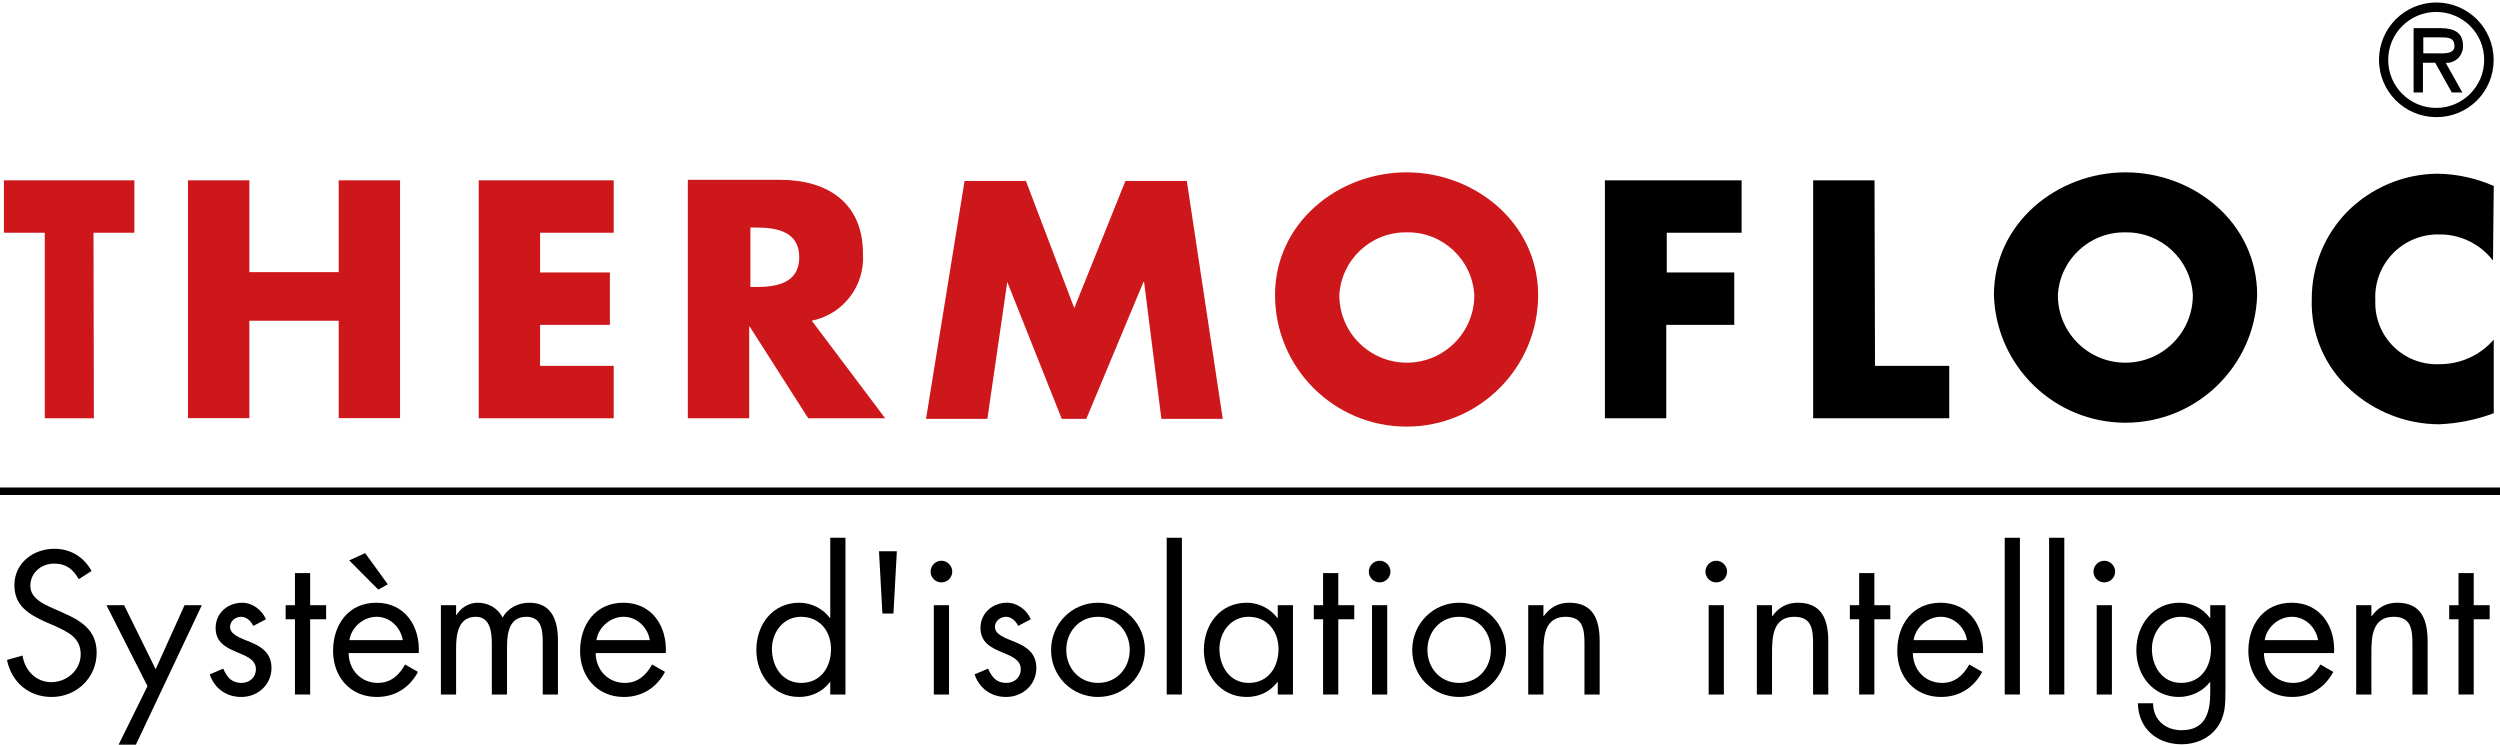 <svg height="298" viewBox="0 0 1000 298" width="1000" xmlns="http://www.w3.org/2000/svg"><g fill="none" fill-rule="evenodd"><g transform="translate(0 1)"><path d="m969.321 13.941v6.381h4.172c3.485 0 8.296.589 8.296-2.896 0-3.485-2.749-3.485-5.841-3.485zm15.61 22.04h-4.221l-6.627-11.879h-4.909v11.879h-3.731v-25.722h10.848c4.663 0 8.885 1.374 8.885 6.823.143 1.88-.528 3.731-1.843 5.083-1.314 1.352-3.146 2.075-5.03 1.985zm-10.456-32.201c-10.6 0-19.193 8.593-19.193 19.193 0 10.6 8.593 19.193 19.193 19.193 10.6 0 19.193-8.593 19.193-19.193.013-5.094-2.005-9.984-5.607-13.586-3.602-3.602-8.492-5.62-13.586-5.607m0 42.068c-12.66-.027-22.902-10.312-22.874-22.973.027-12.66 10.312-22.902 22.973-22.875 12.66.027 22.902 10.312 22.875 22.973.026 6.092-2.389 11.94-6.706 16.239-4.317 4.298-10.176 6.688-16.267 6.636m-277.832 46.24v-20.96h-54.683v95.18h24.543v-37.355h27.194v-20.96h-26.998v-15.904zm53.161-20.96h-24.543v95.18h54.437v-20.96h-29.698zm100.236 20.813c-14.251-.18-26.112 10.902-26.9 25.133 0 14.91 12.087 26.998 26.998 26.998 14.91 0 26.998-12.087 26.998-26.998-.788-14.23-12.649-25.312-26.9-25.133m0-24.004c27.391 0 52.621 20.224 52.621 49.087-.869 28.45-24.183 51.063-52.646 51.063s-51.777-22.613-52.646-51.063c0-28.765 25.28-49.087 52.67-49.087m147.261 5.449c-7.119-3.141-14.799-4.811-22.58-4.909-13.638.147-26.663 5.689-36.226 15.413-9.031 9.348-14.051 21.854-13.99 34.852-.45 13.631 5.114 26.77 15.217 35.932 9.737 8.984 22.487 13.993 35.735 14.039 7.469-.307 14.842-1.799 21.844-4.418v-29.452c-5.368 6.2-13.152 9.779-21.353 9.817-6.935.423-13.724-2.113-18.683-6.979-4.959-4.866-7.624-11.605-7.333-18.547-.368-6.926 2.154-13.695 6.964-18.691 4.811-4.997 11.478-7.774 18.413-7.669 8.479-.144 16.526 3.734 21.696 10.456z" fill="#000" fill-rule="nonzero"/><path d="m562.831 91.94c14.251-.18 26.112 10.902 26.9 25.133 0 14.91-12.087 26.998-26.998 26.998-14.91 0-26.998-12.087-26.998-26.998.788-14.23 12.649-25.312 26.9-25.133m0-24.004c-27.391 0-52.621 20.224-52.621 49.087 0 29.062 23.559 52.621 52.621 52.621s52.621-23.559 52.621-52.621c0-28.765-25.231-49.087-52.621-49.087m-525.231 24.151h16.346v-20.96h-52.179v20.96h16.346v74.22h19.635zm62.34 15.757v-36.717h-24.543v95.131h24.543v-38.975h35.735v38.975h24.543v-95.131h-24.543v36.717zm145.739-15.757v-20.96h-53.996v95.18h53.996v-20.96h-29.452v-16.395h27.93v-20.96h-27.93v-15.904zm54.683-2.062h2.405c8.05 0 17.131 1.522 17.131 11.879 0 10.357-9.081 11.879-17.131 11.879h-2.405zm24.543 37.257c12.621-2.537 21.389-14.059 20.469-26.9 0-20.322-14.284-29.452-33.085-29.452h-36.962v95.376h24.543v-36.619h.245l23.365 36.619h30.778zm45.7 39.27h24.543l7.952-54.781 21.795 54.781h9.817l22.875-54.781h.245l6.921 54.781h24.543l-14.382-95.18h-24.543l-20.469 50.854-19.34-50.854h-24.543z" fill="#cd171a" fill-rule="nonzero"/><path d="m0 195.5h1000" stroke="#000" stroke-linecap="square" stroke-width="3"/></g><g fill="#000" fill-rule="nonzero" transform="translate(2.79 215.1)"><path d="m33.82 13.3c-3.04-5.624-8.436-8.892-14.82-8.892-8.512 0-16.036 5.7-16.036 14.592 0 8.208 5.776 11.628 12.464 14.668l3.496 1.52c5.32 2.432 10.564 4.712 10.564 11.4 0 6.46-5.624 11.172-11.78 11.172s-10.64-4.788-11.476-10.64l-6.232 1.748c1.824 8.892 8.664 14.82 17.86 14.82 9.956 0 18.012-7.676 18.012-17.708 0-9.12-6.308-12.844-13.756-16.112l-3.8-1.672c-3.876-1.748-8.968-4.028-8.968-8.968 0-5.244 4.408-8.892 9.5-8.892 4.864 0 7.6 2.28 9.88 6.232z"/><path d="m56.206 59.356-11.552 23.408h6.916l26.372-55.784h-6.916l-11.552 25.612-12.616-25.612h-7.068z"/><path d="m103.597 32.604c-1.596-3.724-5.396-6.612-9.5-6.612-5.776 0-10.64 4.104-10.64 10.108 0 11.248 16.112 8.512 16.112 16.492 0 3.268-2.508 5.472-5.776 5.472-4.028 0-5.776-2.356-7.296-5.7l-5.396 2.28c1.9 5.624 6.612 9.044 12.616 9.044 6.612 0 12.084-4.864 12.084-11.628 0-6.004-4.104-8.512-8.284-10.26s-8.284-2.964-8.284-6.232c0-2.28 2.28-3.952 4.408-3.952 2.204 0 4.028 1.748 4.864 3.648z"/><path d="m121.271 32.604h6.384v-5.624h-6.384v-12.844h-6.08v12.844h-3.724v5.624h3.724v30.096h6.08z"/><path d="m164.709 46.132c.608-10.64-5.472-20.14-16.948-20.14-11.172 0-17.328 8.74-17.328 19.304 0 10.26 6.84 18.392 17.48 18.392 7.296 0 13.072-3.648 16.492-10.032l-5.168-2.964c-2.356 4.256-5.7 7.372-10.868 7.372-6.916 0-11.628-5.32-11.704-11.932zm-27.74-5.168c.76-5.168 5.624-9.348 10.868-9.348 5.32 0 9.652 4.18 10.488 9.348zm-.076-31.92 11.628 11.704 3.8-2.128-9.044-12.464z"/><path d="m179.648 26.98h-6.08v35.72h6.08v-18.468c0-5.396.76-12.616 7.904-12.616 5.852 0 6.384 6.384 6.384 10.792v20.292h6.08v-18.924c0-5.396.76-12.16 7.752-12.16 6.232 0 6.536 5.7 6.536 10.336v20.748h6.08v-21.736c0-7.524-2.28-14.972-11.4-14.972-4.332 0-8.588 1.976-10.716 5.928-1.9-3.724-5.7-5.928-9.88-5.928-3.648 0-6.688 1.9-8.588 4.864h-.152z"/><path d="m263.518 46.132c.608-10.64-5.472-20.14-16.948-20.14-11.172 0-17.328 8.74-17.328 19.304 0 10.26 6.84 18.392 17.48 18.392 7.296 0 13.072-3.648 16.492-10.032l-5.168-2.964c-2.356 4.256-5.7 7.372-10.868 7.372-6.916 0-11.628-5.32-11.704-11.932zm-27.74-5.168c.76-5.168 5.624-9.348 10.868-9.348 5.32 0 9.652 4.18 10.488 9.348z"/><path d="m317.605 31.616c7.524 0 12.008 5.776 12.008 12.92 0 7.22-4.104 13.528-11.932 13.528-7.6 0-11.704-6.612-11.704-13.604 0-6.688 4.56-12.844 11.628-12.844zm11.704 31.084h6.08v-62.7h-6.08v32.072h-.152c-2.888-3.8-7.448-6.08-12.236-6.08-10.716 0-17.176 8.74-17.176 18.924 0 9.88 6.612 18.772 17.1 18.772 4.864 0 9.348-2.052 12.312-5.928h.152z"/><path d="m348.807 5.396 1.368 24.928h4.408l1.368-24.928z"/><path d="m376.817 26.98h-6.08v35.72h6.08zm-3.04-17.784c-2.356 0-4.332 1.976-4.332 4.332 0 2.432 1.976 4.332 4.332 4.332s4.332-1.9 4.332-4.332c0-2.356-1.976-4.332-4.332-4.332z"/><path d="m409.54 32.604c-1.596-3.724-5.396-6.612-9.5-6.612-5.776 0-10.64 4.104-10.64 10.108 0 11.248 16.112 8.512 16.112 16.492 0 3.268-2.508 5.472-5.776 5.472-4.028 0-5.776-2.356-7.296-5.7l-5.396 2.28c1.9 5.624 6.612 9.044 12.616 9.044 6.612 0 12.084-4.864 12.084-11.628 0-6.004-4.104-8.512-8.284-10.26s-8.284-2.964-8.284-6.232c0-2.28 2.28-3.952 4.408-3.952 2.204 0 4.028 1.748 4.864 3.648z"/><path d="m436.41 63.688c10.412 0 18.772-8.284 18.772-18.772s-8.284-18.924-18.772-18.924-18.772 8.436-18.772 18.924 8.36 18.772 18.772 18.772zm0-32.072c7.524 0 12.692 6.004 12.692 13.224 0 7.296-5.168 13.224-12.692 13.224s-12.692-5.928-12.692-13.224c0-7.22 5.168-13.224 12.692-13.224z"/><path d="m469.968 0h-6.08v62.7h6.08z"/><path d="m496.611 31.616c7.524 0 12.008 5.776 12.008 12.92 0 7.22-4.104 13.528-11.932 13.528-7.6 0-11.704-6.612-11.704-13.604 0-6.688 4.56-12.844 11.628-12.844zm17.784-4.636h-6.08v5.092h-.152c-2.964-3.8-7.372-6.08-12.236-6.08-10.716 0-17.176 8.74-17.176 18.924 0 9.88 6.612 18.772 17.1 18.772 5.016 0 9.196-1.976 12.312-5.928h.152v4.94h6.08z"/><path d="m532.525 32.604h6.384v-5.624h-6.384v-12.844h-6.08v12.844h-3.724v5.624h3.724v30.096h6.08z"/><path d="m552.099 26.98h-6.08v35.72h6.08zm-3.04-17.784c-2.356 0-4.332 1.976-4.332 4.332 0 2.432 1.976 4.332 4.332 4.332s4.332-1.9 4.332-4.332c0-2.356-1.976-4.332-4.332-4.332z"/><path d="m580.87 63.688c10.412 0 18.772-8.284 18.772-18.772s-8.284-18.924-18.772-18.924-18.772 8.436-18.772 18.924 8.36 18.772 18.772 18.772zm0-32.072c7.524 0 12.692 6.004 12.692 13.224 0 7.296-5.168 13.224-12.692 13.224s-12.692-5.928-12.692-13.224c0-7.22 5.168-13.224 12.692-13.224z"/><path d="m614.58 26.98h-6.08v35.72h6.08v-16.948c0-6.384.532-14.136 8.892-14.136 7.068 0 7.524 5.168 7.524 10.944v20.14h6.08v-21.204c0-8.36-2.28-15.504-12.16-15.504-4.408 0-7.676 1.9-10.184 5.32h-.152z"/><path d="m686.754 26.98h-6.08v35.72h6.08zm-3.04-17.784c-2.356 0-4.332 1.976-4.332 4.332 0 2.432 1.976 4.332 4.332 4.332s4.332-1.9 4.332-4.332c0-2.356-1.976-4.332-4.332-4.332z"/><path d="m706.025 26.98h-6.08v35.72h6.08v-16.948c0-6.384.532-14.136 8.892-14.136 7.068 0 7.524 5.168 7.524 10.944v20.14h6.08v-21.204c0-8.36-2.28-15.504-12.16-15.504-4.408 0-7.676 1.9-10.184 5.32h-.152z"/><path d="m746.955 32.604h6.384v-5.624h-6.384v-12.844h-6.08v12.844h-3.724v5.624h3.724v30.096h6.08z"/><path d="m790.394 46.132c.608-10.64-5.472-20.14-16.948-20.14-11.172 0-17.328 8.74-17.328 19.304 0 10.26 6.84 18.392 17.48 18.392 7.296 0 13.072-3.648 16.492-10.032l-5.168-2.964c-2.356 4.256-5.7 7.372-10.868 7.372-6.916 0-11.628-5.32-11.704-11.932zm-27.74-5.168c.76-5.168 5.624-9.348 10.868-9.348 5.32 0 9.652 4.18 10.488 9.348z"/><path d="m805.18 0h-6.08v62.7h6.08z"/><path d="m822.93 0h-6.08v62.7h6.08z"/><path d="m841.973 26.98h-6.08v35.72h6.08zm-3.04-17.784c-2.356 0-4.332 1.976-4.332 4.332 0 2.432 1.976 4.332 4.332 4.332s4.332-1.9 4.332-4.332c0-2.356-1.976-4.332-4.332-4.332z"/><path d="m869.603 31.616c7.524 0 12.008 5.776 12.008 12.92 0 7.22-4.104 13.528-11.932 13.528-7.6 0-11.704-6.612-11.704-13.604 0-6.688 4.56-12.844 11.628-12.844zm17.784-4.636h-6.08v5.092h-.152c-2.888-3.876-7.22-6.08-12.16-6.08-10.564 0-17.252 8.968-17.252 19 0 9.956 6.612 18.696 17.024 18.696 4.788 0 9.5-2.204 12.388-5.928h.152v4.256c0 8.056-2.052 14.972-11.476 14.972-6.536 0-11.324-4.18-11.4-10.792h-6.08c.228 10.108 7.6 16.416 17.556 16.416 5.32 0 10.488-2.052 13.832-6.308 3.648-4.712 3.648-9.652 3.648-15.352z"/><path d="m930.825 46.132c.608-10.64-5.472-20.14-16.948-20.14-11.172 0-17.328 8.74-17.328 19.304 0 10.26 6.84 18.392 17.48 18.392 7.296 0 13.072-3.648 16.492-10.032l-5.168-2.964c-2.356 4.256-5.7 7.372-10.868 7.372-6.916 0-11.628-5.32-11.704-11.932zm-27.74-5.168c.76-5.168 5.624-9.348 10.868-9.348 5.32 0 9.652 4.18 10.488 9.348z"/><path d="m945.764 26.98h-6.08v35.72h6.08v-16.948c0-6.384.532-14.136 8.892-14.136 7.068 0 7.524 5.168 7.524 10.944v20.14h6.08v-21.204c0-8.36-2.28-15.504-12.16-15.504-4.408 0-7.676 1.9-10.184 5.32h-.152z"/><path d="m986.694 32.604h6.384v-5.624h-6.384v-12.844h-6.08v12.844h-3.724v5.624h3.724v30.096h6.08z"/></g></g></svg>